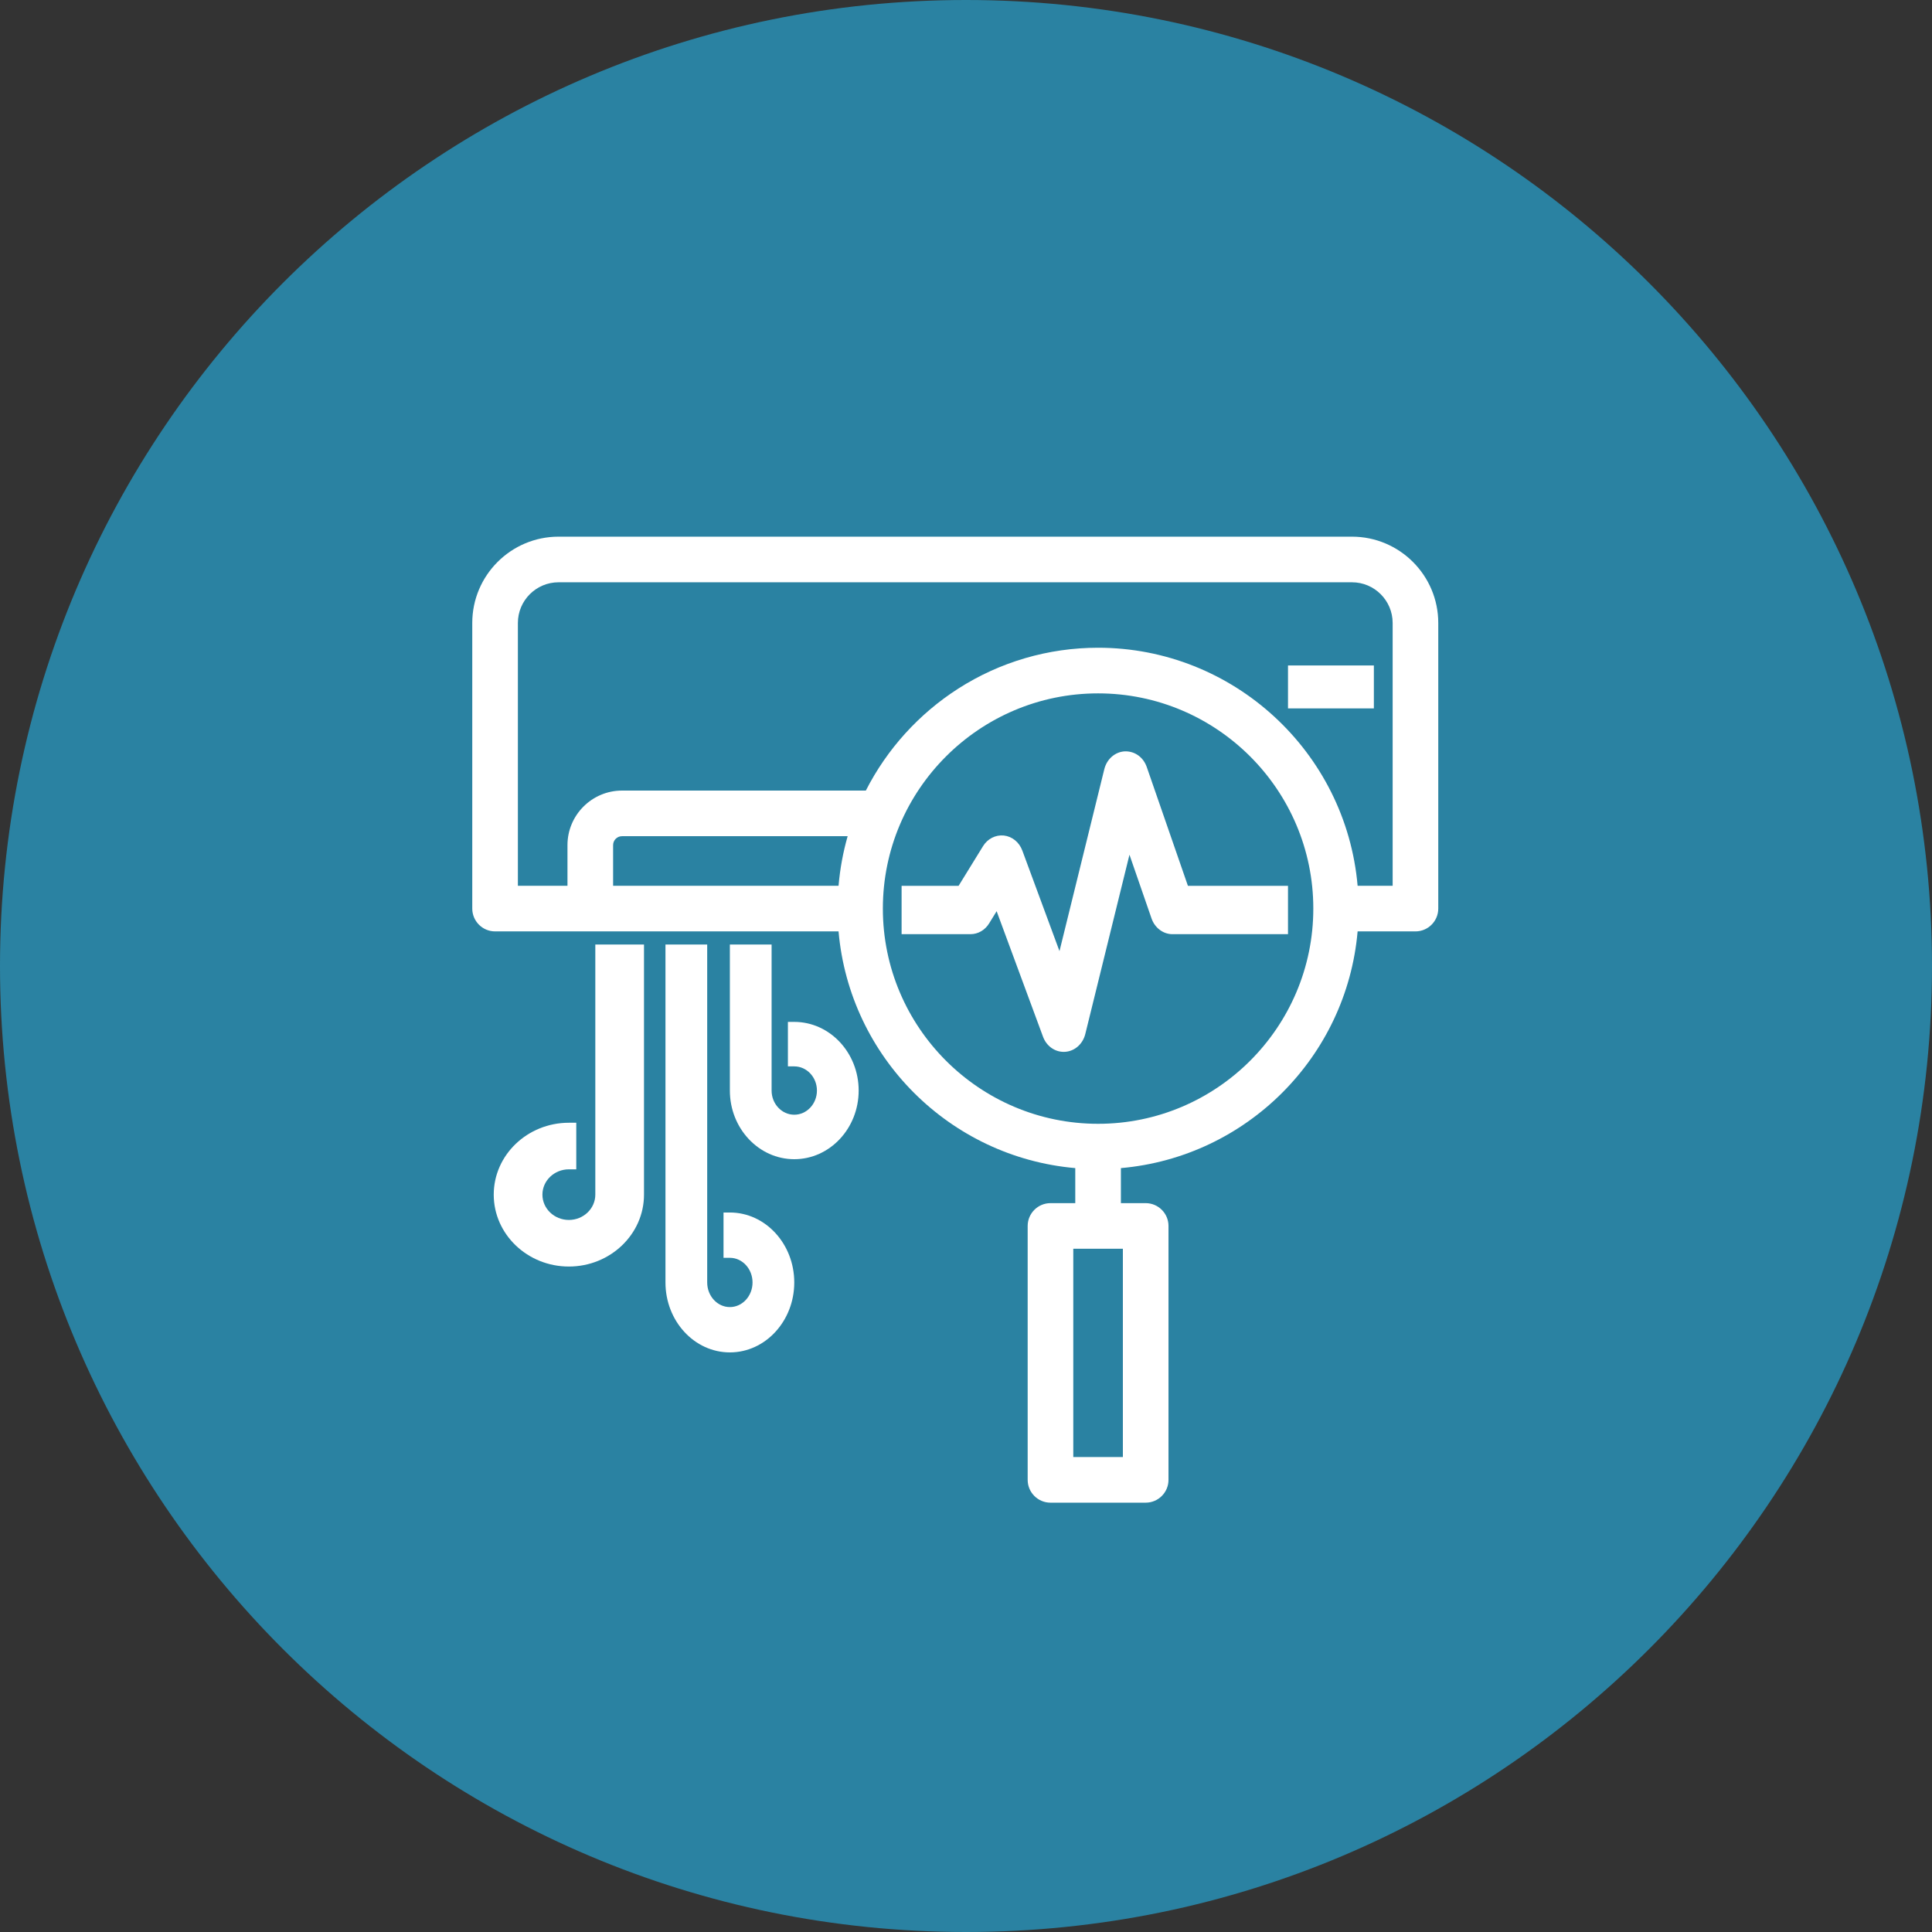 <svg width="90" height="90" viewBox="0 0 90 90" fill="none" xmlns="http://www.w3.org/2000/svg">
<rect x="0" y="0" width="90" height="90" fill="#333333" stroke="none"/>
<path d="M45 90C69.853 90 90 69.853 90 45C90 20.147 69.853 0 45 0C20.147 0 0 20.147 0 45C0 69.853 20.147 90 45 90Z" fill="#2A82A2"/>
<path d="M37 47.604H36.704V49.676H37C37.582 49.676 38.056 50.181 38.056 50.802C38.056 51.422 37.582 51.928 37 51.928C36.418 51.928 35.944 51.422 35.944 50.802V44H34V50.802C34 52.565 35.345 54 37 54C38.655 54 40 52.565 40 50.802C40 49.039 38.655 47.604 37 47.604Z" fill="white"/>
<path d="M34 56.483H33.704V58.594H34C34.582 58.594 35.056 59.109 35.056 59.742C35.056 60.374 34.582 60.889 34 60.889C33.418 60.889 32.944 60.374 32.944 59.742V44H31V59.742C31 61.538 32.345 63 34 63C35.655 63 37 61.538 37 59.742C37 57.945 35.655 56.483 34 56.483Z" fill="white"/>
<path d="M27.732 55.651C27.732 56.301 27.179 56.83 26.5 56.83C25.821 56.83 25.268 56.301 25.268 55.651C25.268 55.001 25.821 54.472 26.5 54.472H26.845V52.302H26.5C24.57 52.302 23 53.805 23 55.651C23 57.497 24.57 59 26.5 59C28.43 59 30 57.497 30 55.651V44H27.732V55.651Z" fill="white"/>
<path d="M62.98 25H26.02C23.803 25 22 26.803 22 29.02V42.325C22 42.911 22.477 43.388 23.063 43.388H39.063C39.574 49.238 44.24 53.904 50.09 54.415V56.047H48.935C48.349 56.047 47.873 56.524 47.873 57.11V68.937C47.873 69.523 48.349 70 48.935 70H53.371C53.956 70 54.433 69.523 54.433 68.937V57.11C54.433 56.524 53.956 56.047 53.371 56.047H52.216V54.415C58.066 53.904 62.732 49.238 63.243 43.388H65.937C66.523 43.388 67 42.911 67 42.325V29.02C67 26.803 65.197 25 62.98 25ZM51.153 52.351C45.624 52.351 41.127 47.854 41.127 42.325C41.127 36.797 45.624 32.3 51.153 32.3C56.681 32.3 61.179 36.797 61.179 42.325C61.179 47.854 56.681 52.351 51.153 52.351ZM26.02 27.125H62.98C64.025 27.125 64.875 27.975 64.875 29.02V41.263H63.243C62.699 35.02 57.446 30.174 51.153 30.174C48.839 30.174 46.587 30.832 44.641 32.077C42.808 33.251 41.322 34.89 40.334 36.828H28.976C27.576 36.828 26.435 37.968 26.435 39.369V41.263H24.125V29.02C24.125 27.975 24.975 27.125 26.02 27.125ZM28.561 39.369C28.561 39.139 28.747 38.953 28.976 38.953H39.487C39.274 39.696 39.131 40.469 39.063 41.263H28.561V39.369ZM52.308 58.172V67.875H49.998V58.172H52.308Z" fill="white"/>
<path d="M64 31H60V33H64V31Z" fill="white"/>
<path d="M55.338 41.266L53.42 35.73C53.261 35.273 52.862 34.986 52.396 35.001C51.942 35.025 51.558 35.361 51.442 35.835L49.355 44.307L47.624 39.623C47.48 39.233 47.152 38.965 46.761 38.921C46.375 38.884 46.004 39.074 45.794 39.416L44.655 41.265H42V43.517H45.211C45.559 43.517 45.883 43.33 46.077 43.016L46.427 42.447L48.587 48.292C48.745 48.722 49.125 49 49.553 49C49.575 49 49.598 49 49.615 48.998C50.064 48.969 50.443 48.634 50.558 48.165L52.615 39.816L53.644 42.788C53.796 43.224 54.187 43.518 54.618 43.518H60V41.266H55.339H55.338Z" fill="white"/>
</svg>
